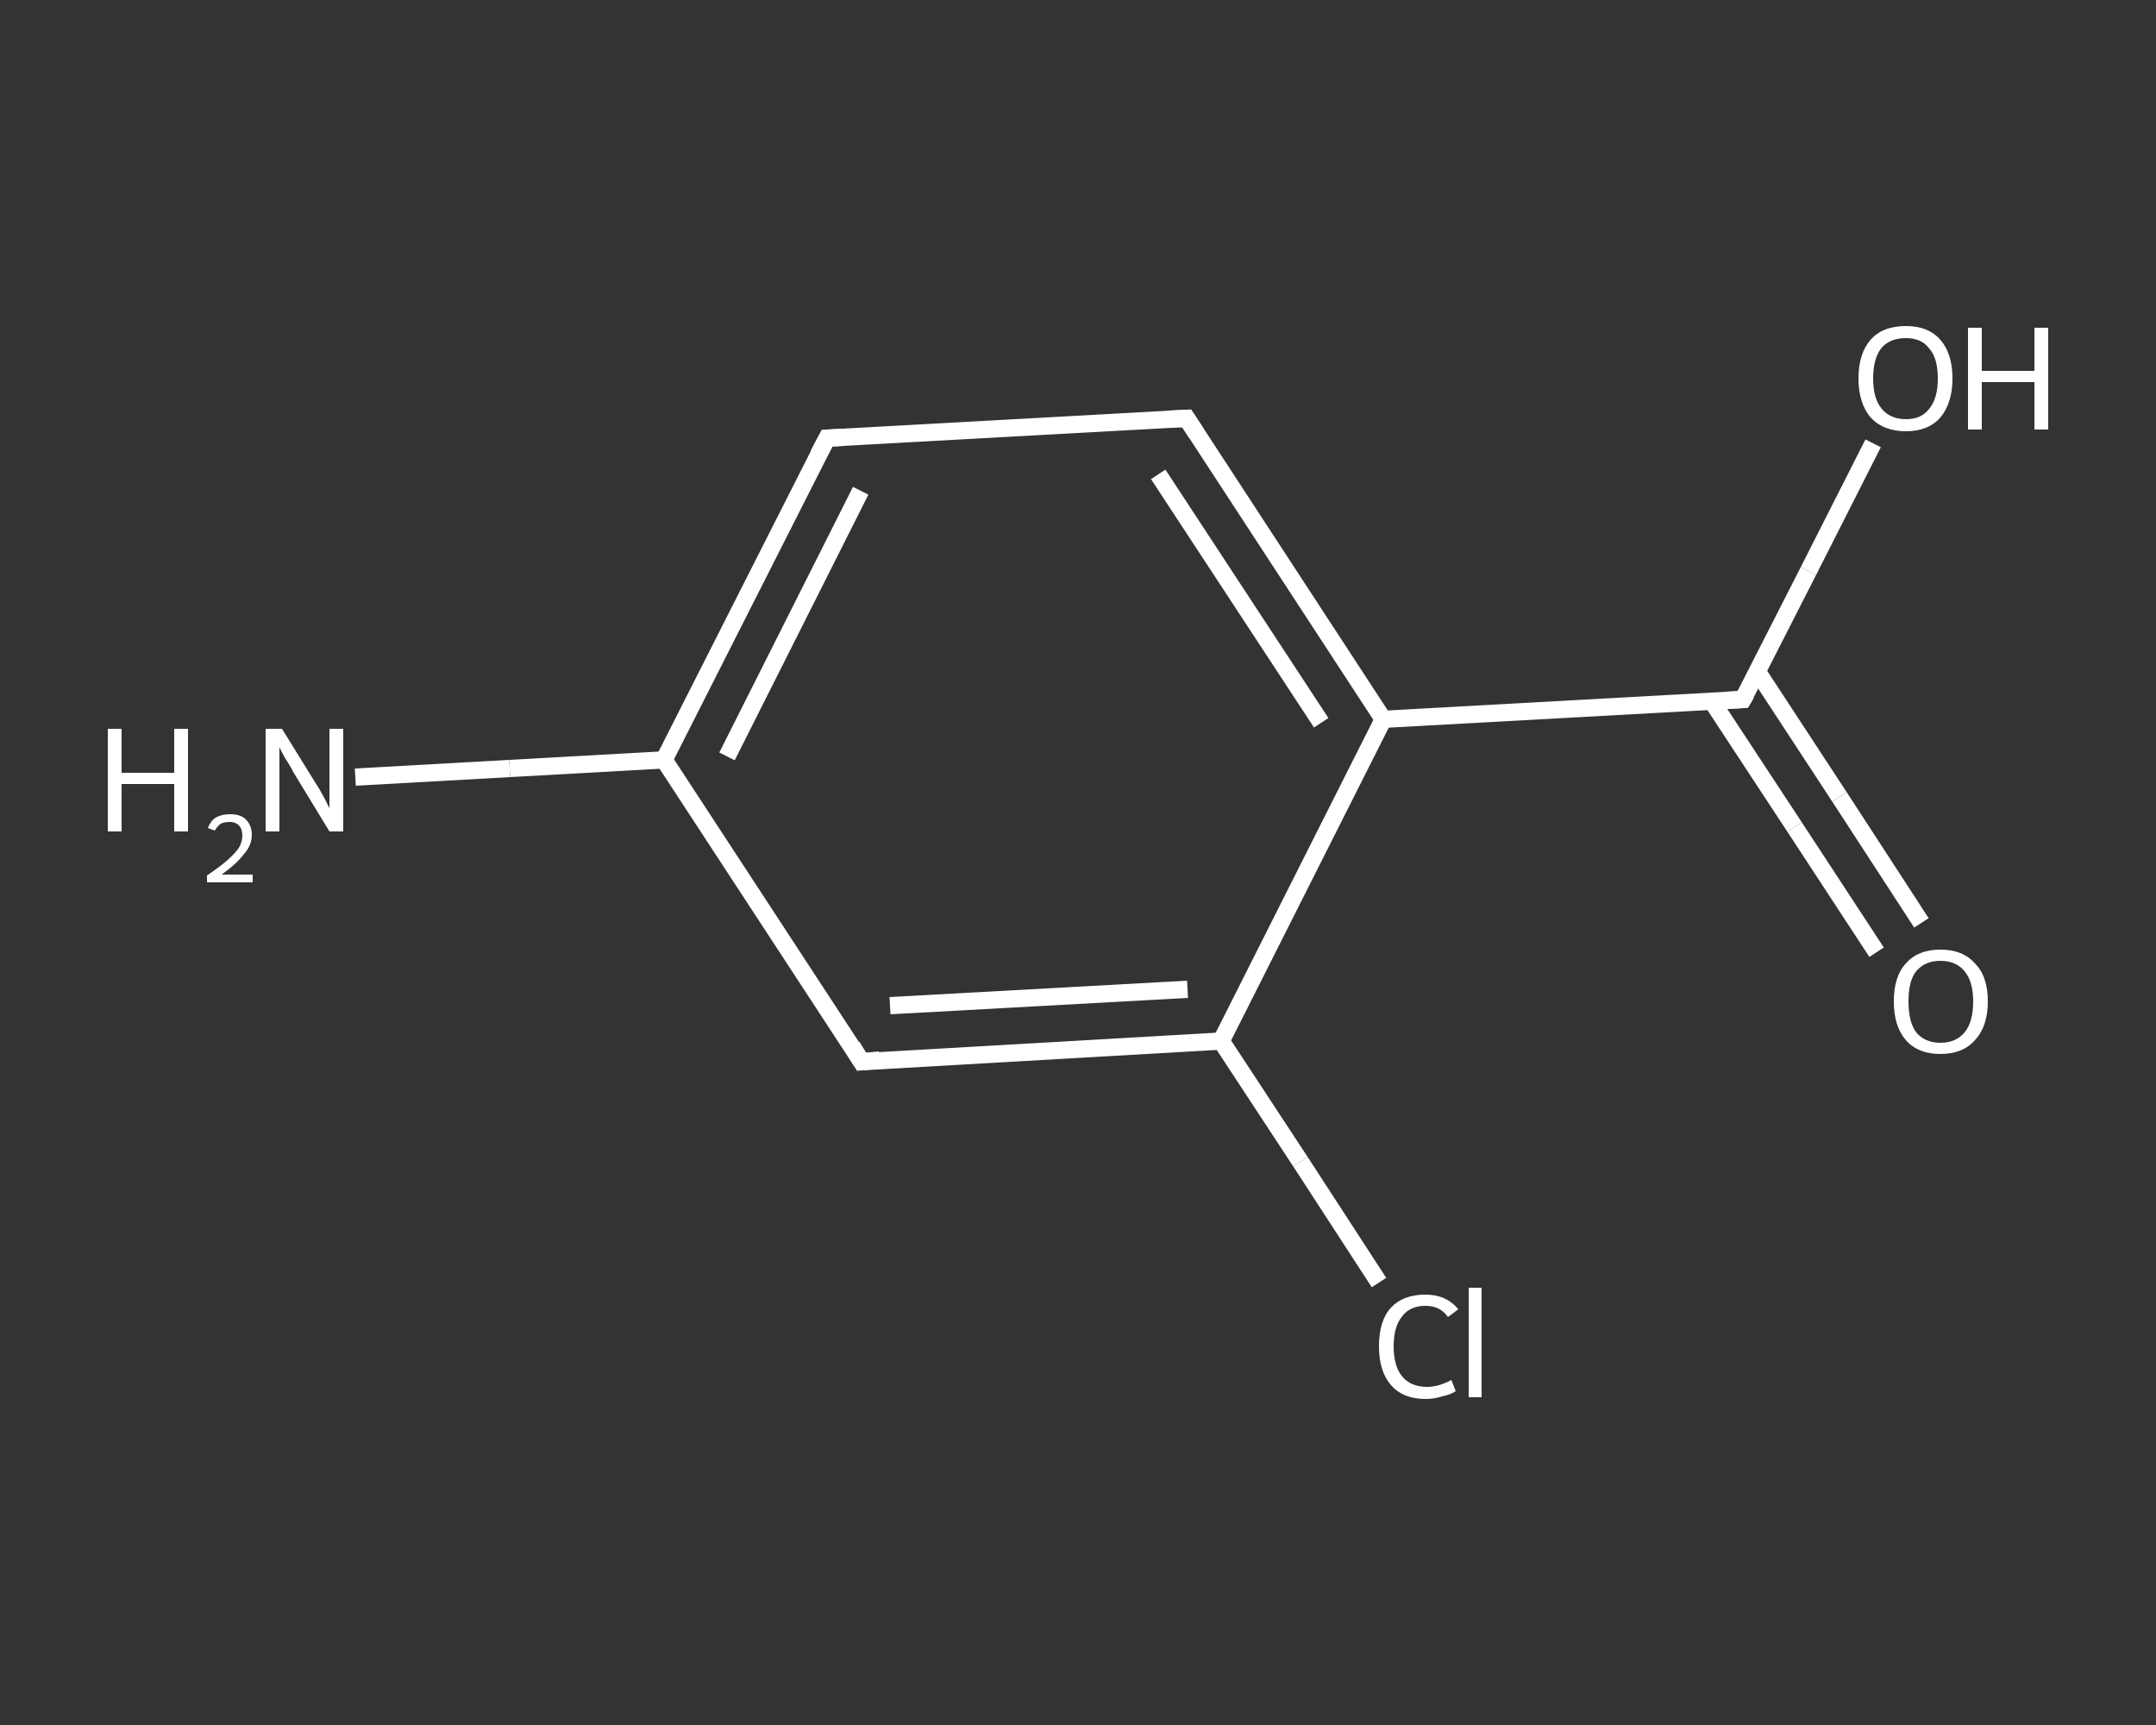 <?xml version='1.0' encoding='iso-8859-1'?>
<svg version='1.1' baseProfile='full'
              xmlns='http://www.w3.org/2000/svg'
                      xmlns:rdkit='http://www.rdkit.org/xml'
                      xmlns:xlink='http://www.w3.org/1999/xlink'
                  xml:space='preserve'
width='250px' height='200px' viewBox='0 0 250 200'>
<rect x="0" y="0" width="250" height="200" fill="#333333" stroke="none"/>
<!-- END OF HEADER -->
<rect style='opacity:1.0;fill:transparent;stroke:none' width='250.0' height='200.0' x='0.0' y='0.0'> </rect>
<path class='bond-0 atom-0 atom-1' d='M 41.2,90.1 L 59.1,89.1' style='fill:none;fill-rule:evenodd;stroke:#FFFFFF;stroke-width:2.0px;stroke-linecap:butt;stroke-linejoin:miter;stroke-opacity:1' />
<path class='bond-0 atom-0 atom-1' d='M 59.1,89.1 L 77.0,88.1' style='fill:none;fill-rule:evenodd;stroke:#FFFFFF;stroke-width:2.0px;stroke-linecap:butt;stroke-linejoin:miter;stroke-opacity:1' />
<path class='bond-1 atom-1 atom-2' d='M 77.0,88.1 L 95.9,50.8' style='fill:none;fill-rule:evenodd;stroke:#FFFFFF;stroke-width:2.0px;stroke-linecap:butt;stroke-linejoin:miter;stroke-opacity:1' />
<path class='bond-1 atom-1 atom-2' d='M 84.3,87.7 L 99.8,56.9' style='fill:none;fill-rule:evenodd;stroke:#FFFFFF;stroke-width:2.0px;stroke-linecap:butt;stroke-linejoin:miter;stroke-opacity:1' />
<path class='bond-2 atom-2 atom-3' d='M 95.9,50.8 L 137.6,48.5' style='fill:none;fill-rule:evenodd;stroke:#FFFFFF;stroke-width:2.0px;stroke-linecap:butt;stroke-linejoin:miter;stroke-opacity:1' />
<path class='bond-3 atom-3 atom-4' d='M 137.6,48.5 L 160.4,83.4' style='fill:none;fill-rule:evenodd;stroke:#FFFFFF;stroke-width:2.0px;stroke-linecap:butt;stroke-linejoin:miter;stroke-opacity:1' />
<path class='bond-3 atom-3 atom-4' d='M 134.3,55.0 L 153.2,83.8' style='fill:none;fill-rule:evenodd;stroke:#FFFFFF;stroke-width:2.0px;stroke-linecap:butt;stroke-linejoin:miter;stroke-opacity:1' />
<path class='bond-4 atom-4 atom-5' d='M 160.4,83.4 L 202.1,81.1' style='fill:none;fill-rule:evenodd;stroke:#FFFFFF;stroke-width:2.0px;stroke-linecap:butt;stroke-linejoin:miter;stroke-opacity:1' />
<path class='bond-5 atom-5 atom-6' d='M 198.5,81.3 L 208.1,95.9' style='fill:none;fill-rule:evenodd;stroke:#FFFFFF;stroke-width:2.0px;stroke-linecap:butt;stroke-linejoin:miter;stroke-opacity:1' />
<path class='bond-5 atom-5 atom-6' d='M 208.1,95.9 L 217.6,110.4' style='fill:none;fill-rule:evenodd;stroke:#FFFFFF;stroke-width:2.0px;stroke-linecap:butt;stroke-linejoin:miter;stroke-opacity:1' />
<path class='bond-5 atom-5 atom-6' d='M 203.8,77.9 L 213.3,92.4' style='fill:none;fill-rule:evenodd;stroke:#FFFFFF;stroke-width:2.0px;stroke-linecap:butt;stroke-linejoin:miter;stroke-opacity:1' />
<path class='bond-5 atom-5 atom-6' d='M 213.3,92.4 L 222.8,107.0' style='fill:none;fill-rule:evenodd;stroke:#FFFFFF;stroke-width:2.0px;stroke-linecap:butt;stroke-linejoin:miter;stroke-opacity:1' />
<path class='bond-6 atom-5 atom-7' d='M 202.1,81.1 L 209.7,66.2' style='fill:none;fill-rule:evenodd;stroke:#FFFFFF;stroke-width:2.0px;stroke-linecap:butt;stroke-linejoin:miter;stroke-opacity:1' />
<path class='bond-6 atom-5 atom-7' d='M 209.7,66.2 L 217.2,51.4' style='fill:none;fill-rule:evenodd;stroke:#FFFFFF;stroke-width:2.0px;stroke-linecap:butt;stroke-linejoin:miter;stroke-opacity:1' />
<path class='bond-7 atom-4 atom-8' d='M 160.4,83.4 L 141.6,120.7' style='fill:none;fill-rule:evenodd;stroke:#FFFFFF;stroke-width:2.0px;stroke-linecap:butt;stroke-linejoin:miter;stroke-opacity:1' />
<path class='bond-8 atom-8 atom-9' d='M 141.6,120.7 L 150.8,134.7' style='fill:none;fill-rule:evenodd;stroke:#FFFFFF;stroke-width:2.0px;stroke-linecap:butt;stroke-linejoin:miter;stroke-opacity:1' />
<path class='bond-8 atom-8 atom-9' d='M 150.8,134.7 L 159.9,148.7' style='fill:none;fill-rule:evenodd;stroke:#FFFFFF;stroke-width:2.0px;stroke-linecap:butt;stroke-linejoin:miter;stroke-opacity:1' />
<path class='bond-9 atom-8 atom-10' d='M 141.6,120.7 L 99.9,123.1' style='fill:none;fill-rule:evenodd;stroke:#FFFFFF;stroke-width:2.0px;stroke-linecap:butt;stroke-linejoin:miter;stroke-opacity:1' />
<path class='bond-9 atom-8 atom-10' d='M 137.7,114.7 L 103.2,116.6' style='fill:none;fill-rule:evenodd;stroke:#FFFFFF;stroke-width:2.0px;stroke-linecap:butt;stroke-linejoin:miter;stroke-opacity:1' />
<path class='bond-10 atom-10 atom-1' d='M 99.9,123.1 L 77.0,88.1' style='fill:none;fill-rule:evenodd;stroke:#FFFFFF;stroke-width:2.0px;stroke-linecap:butt;stroke-linejoin:miter;stroke-opacity:1' />
<path d='M 94.9,52.7 L 95.9,50.8 L 97.9,50.7' style='fill:none;stroke:#FFFFFF;stroke-width:2.0px;stroke-linecap:butt;stroke-linejoin:miter;stroke-opacity:1;' />
<path d='M 135.5,48.6 L 137.6,48.5 L 138.7,50.2' style='fill:none;stroke:#FFFFFF;stroke-width:2.0px;stroke-linecap:butt;stroke-linejoin:miter;stroke-opacity:1;' />
<path d='M 200.1,81.2 L 202.1,81.1 L 202.5,80.4' style='fill:none;stroke:#FFFFFF;stroke-width:2.0px;stroke-linecap:butt;stroke-linejoin:miter;stroke-opacity:1;' />
<path d='M 102.0,122.9 L 99.9,123.1 L 98.8,121.3' style='fill:none;stroke:#FFFFFF;stroke-width:2.0px;stroke-linecap:butt;stroke-linejoin:miter;stroke-opacity:1;' />
<path class='atom-0' d='M 12.5 84.5
L 14.1 84.5
L 14.1 89.6
L 20.2 89.6
L 20.2 84.5
L 21.8 84.5
L 21.8 96.4
L 20.2 96.4
L 20.2 90.9
L 14.1 90.9
L 14.1 96.4
L 12.5 96.4
L 12.5 84.5
' fill='#FFFFFF'/>
<path class='atom-0' d='M 24.1 96.0
Q 24.4 95.2, 25.0 94.8
Q 25.7 94.4, 26.7 94.4
Q 27.9 94.4, 28.5 95.0
Q 29.2 95.7, 29.2 96.8
Q 29.2 98.0, 28.3 99.0
Q 27.5 100.1, 25.7 101.4
L 29.3 101.4
L 29.3 102.3
L 24.0 102.3
L 24.0 101.5
Q 25.5 100.5, 26.4 99.7
Q 27.2 99.0, 27.7 98.3
Q 28.1 97.6, 28.1 96.9
Q 28.1 96.1, 27.7 95.7
Q 27.3 95.3, 26.7 95.3
Q 26.0 95.3, 25.6 95.5
Q 25.2 95.8, 24.9 96.3
L 24.1 96.0
' fill='#FFFFFF'/>
<path class='atom-0' d='M 32.7 84.5
L 36.6 90.8
Q 37.0 91.4, 37.6 92.5
Q 38.2 93.7, 38.2 93.7
L 38.2 84.5
L 39.8 84.5
L 39.8 96.4
L 38.2 96.4
L 34.0 89.5
Q 33.6 88.7, 33.0 87.8
Q 32.5 86.9, 32.4 86.6
L 32.4 96.4
L 30.8 96.4
L 30.8 84.5
L 32.7 84.5
' fill='#FFFFFF'/>
<path class='atom-6' d='M 219.6 116.1
Q 219.6 113.2, 221.0 111.7
Q 222.4 110.1, 225.0 110.1
Q 227.6 110.1, 229.0 111.7
Q 230.5 113.2, 230.5 116.1
Q 230.5 119.0, 229.0 120.6
Q 227.6 122.2, 225.0 122.2
Q 222.4 122.2, 221.0 120.6
Q 219.6 119.0, 219.6 116.1
M 225.0 120.9
Q 226.8 120.9, 227.8 119.7
Q 228.8 118.5, 228.8 116.1
Q 228.8 113.8, 227.8 112.6
Q 226.8 111.4, 225.0 111.4
Q 223.2 111.4, 222.2 112.6
Q 221.3 113.7, 221.3 116.1
Q 221.3 118.5, 222.2 119.7
Q 223.2 120.9, 225.0 120.9
' fill='#FFFFFF'/>
<path class='atom-7' d='M 215.5 43.9
Q 215.5 41.0, 216.9 39.4
Q 218.3 37.8, 221.0 37.8
Q 223.6 37.8, 225.0 39.4
Q 226.4 41.0, 226.4 43.9
Q 226.4 46.7, 225.0 48.4
Q 223.6 50.0, 221.0 50.0
Q 218.4 50.0, 216.9 48.4
Q 215.5 46.7, 215.5 43.9
M 221.0 48.6
Q 222.8 48.6, 223.7 47.4
Q 224.7 46.2, 224.7 43.9
Q 224.7 41.5, 223.7 40.4
Q 222.8 39.2, 221.0 39.2
Q 219.2 39.2, 218.2 40.3
Q 217.2 41.5, 217.2 43.9
Q 217.2 46.2, 218.2 47.4
Q 219.2 48.6, 221.0 48.6
' fill='#FFFFFF'/>
<path class='atom-7' d='M 228.2 38.0
L 229.8 38.0
L 229.8 43.0
L 235.9 43.0
L 235.9 38.0
L 237.5 38.0
L 237.5 49.8
L 235.9 49.8
L 235.9 44.3
L 229.8 44.3
L 229.8 49.8
L 228.2 49.8
L 228.2 38.0
' fill='#FFFFFF'/>
<path class='atom-9' d='M 159.9 156.1
Q 159.9 153.1, 161.3 151.6
Q 162.7 150.1, 165.3 150.1
Q 167.7 150.1, 169.1 151.8
L 167.9 152.7
Q 167.0 151.4, 165.3 151.4
Q 163.5 151.4, 162.6 152.6
Q 161.6 153.8, 161.6 156.1
Q 161.6 158.4, 162.6 159.6
Q 163.6 160.8, 165.5 160.8
Q 166.8 160.8, 168.3 160.0
L 168.8 161.3
Q 168.2 161.7, 167.2 161.9
Q 166.3 162.2, 165.3 162.2
Q 162.7 162.2, 161.3 160.6
Q 159.9 159.0, 159.9 156.1
' fill='#FFFFFF'/>
<path class='atom-9' d='M 170.3 149.3
L 171.8 149.3
L 171.8 162.0
L 170.3 162.0
L 170.3 149.3
' fill='#FFFFFF'/>
</svg>

